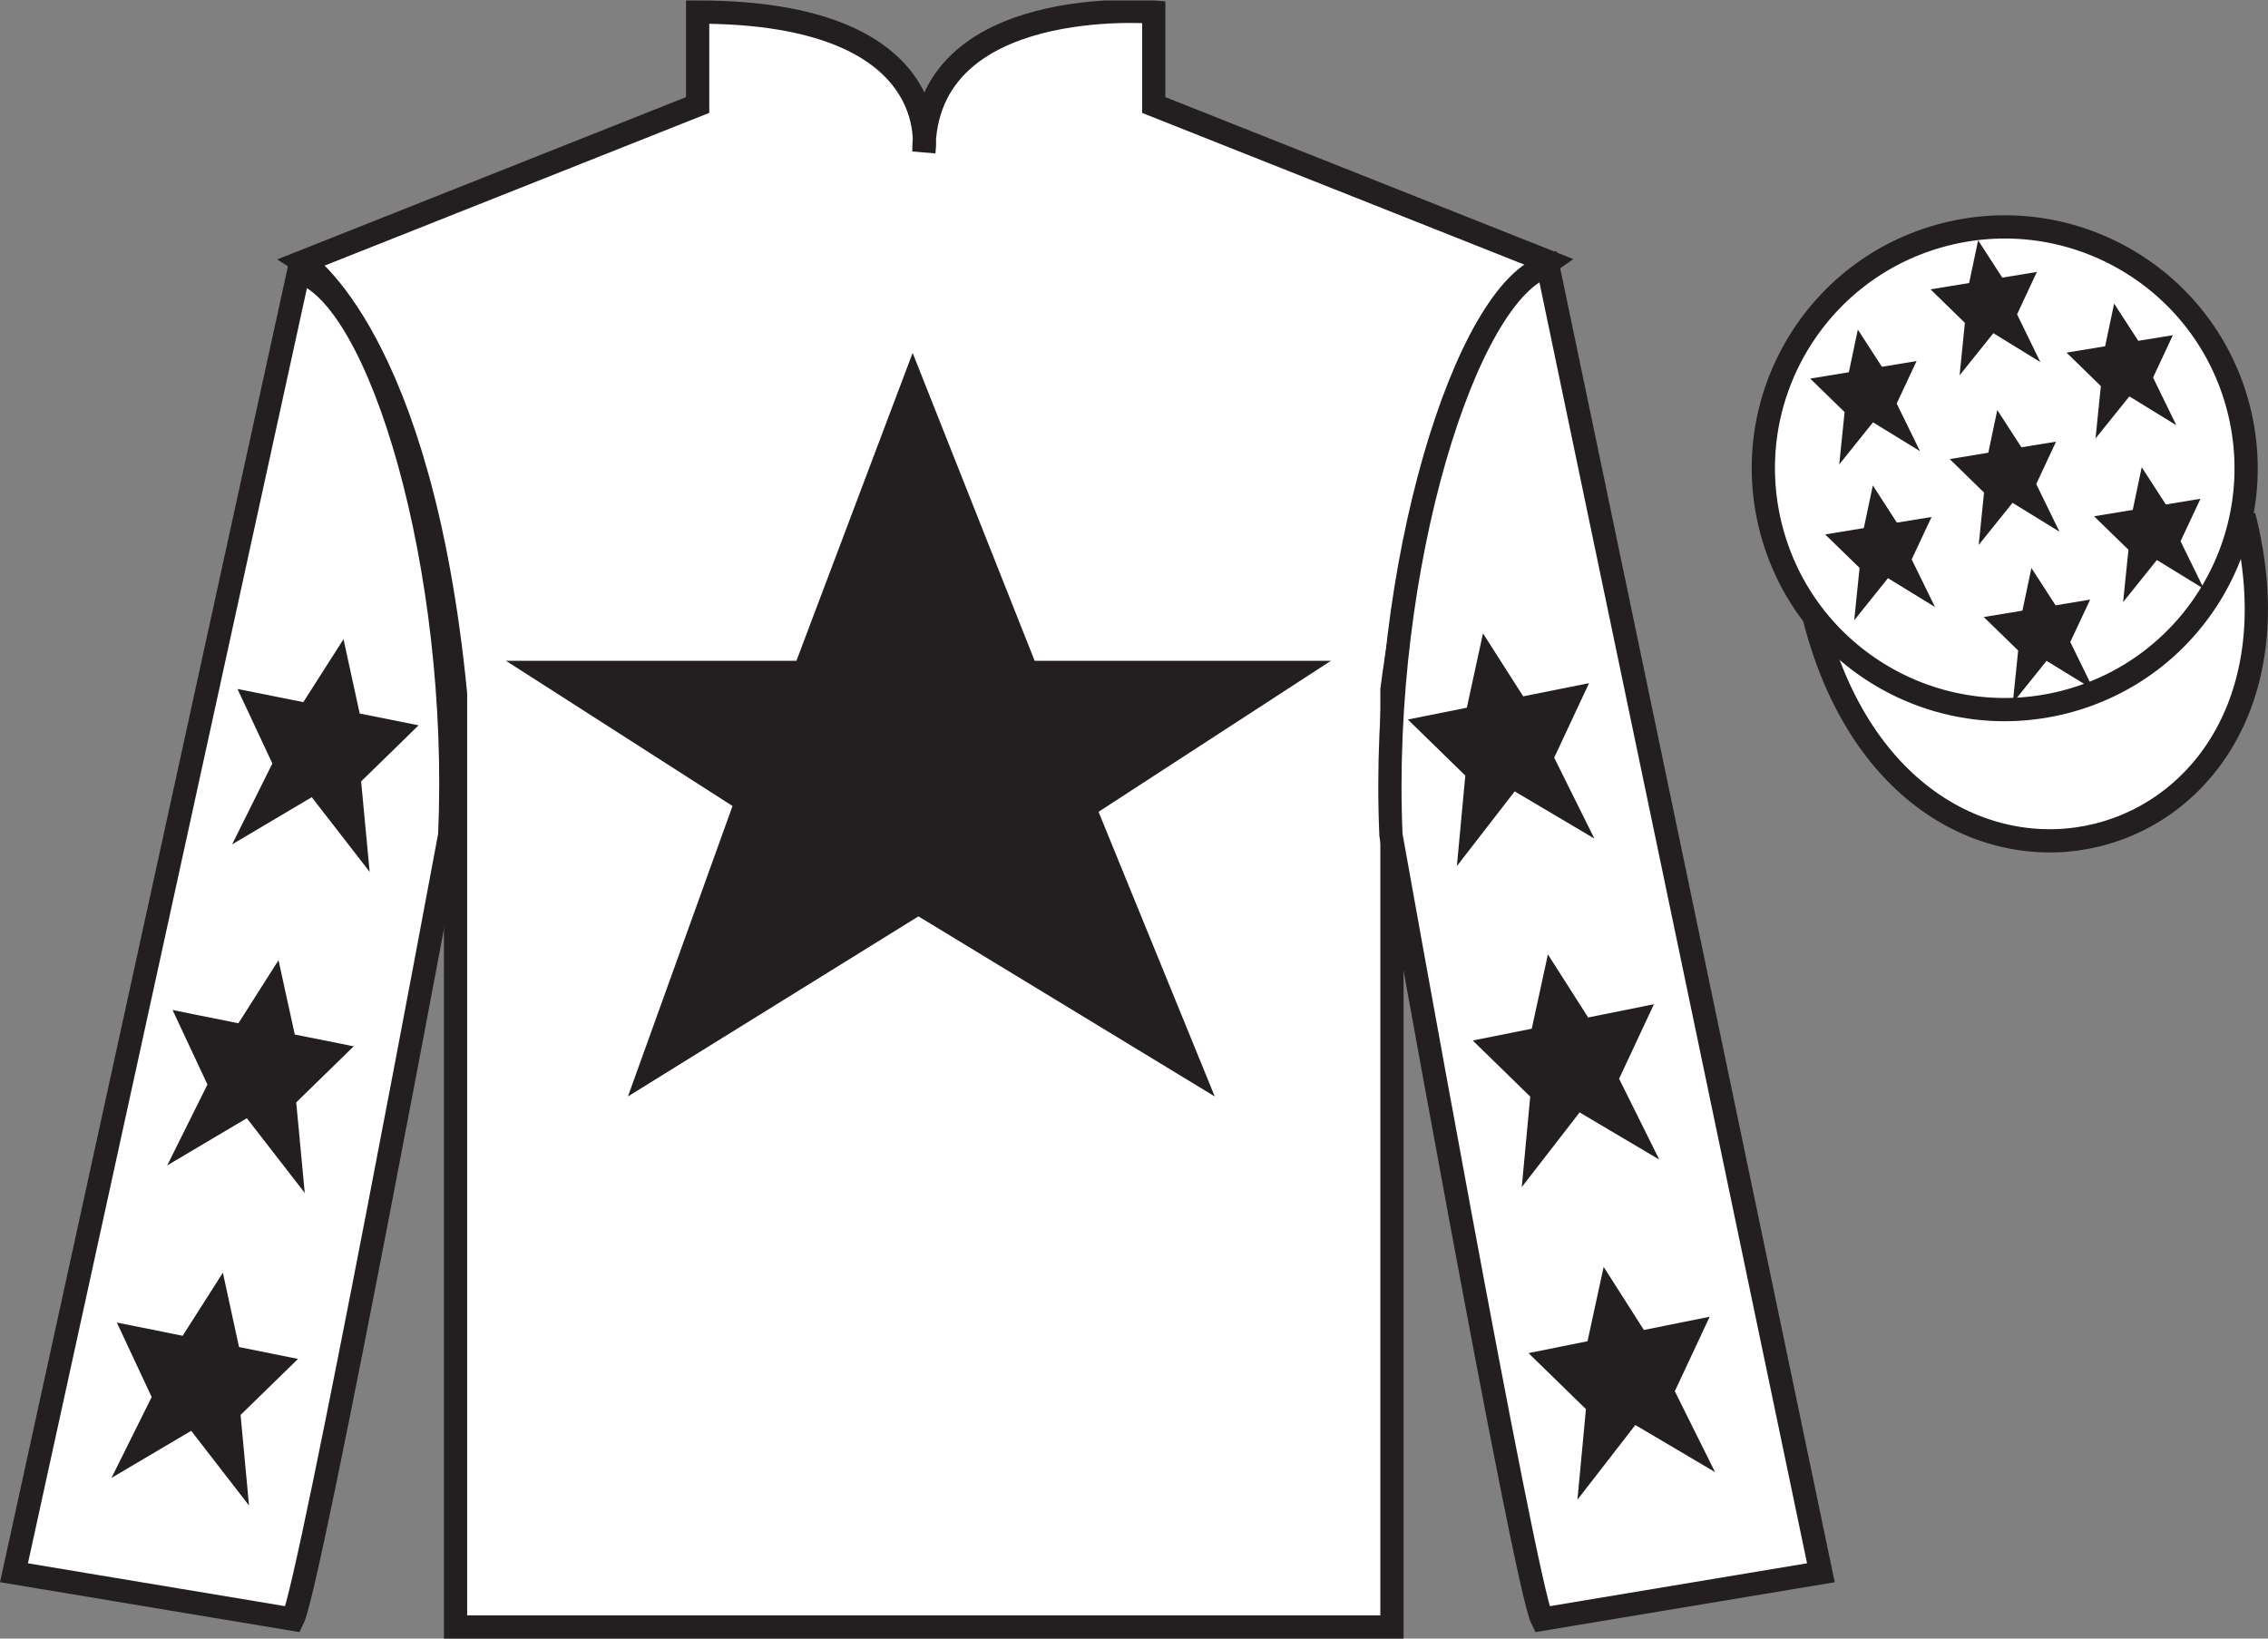 <?xml version="1.0" encoding="UTF-8"?>
<svg xmlns="http://www.w3.org/2000/svg" xmlns:xlink="http://www.w3.org/1999/xlink" width="97.59pt" height="70.52pt" viewBox="0 0 97.59 70.52" version="1.1">
<rect x="0" y="0" width="97.59" height="70.52" fill="#808080" stroke="none"/>
<defs>
<clipPath id="clip1">
  <path d="M 0 70.52 L 97.59 70.52 L 97.59 0.02 L 0 0.02 L 0 70.52 Z M 0 70.52 "/>
</clipPath>
</defs>
<g id="surface0">
<g clip-path="url(#clip1)" clip-rule="nonzero">
<path style=" stroke:none;fill-rule:nonzero;fill:rgb(100%,100%,100%);fill-opacity:1;" d="M 13.02 11.27 C 13.02 11.27 18.102 14.52 19.602 29.855 C 19.602 29.855 19.602 44.855 19.602 70.02 L 59.895 70.02 L 59.895 29.688 C 59.895 29.688 61.684 14.688 66.645 11.27 L 49.645 4.52 L 49.645 0.52 C 49.645 0.52 39.754 -0.312 39.754 6.52 C 39.754 6.52 40.77 0.52 30.02 0.52 L 30.02 4.52 L 13.02 11.27 "/>
<path style="fill:none;stroke-width:10;stroke-linecap:butt;stroke-linejoin:miter;stroke:rgb(13.73%,12.16%,12.549%);stroke-opacity:1;stroke-miterlimit:4;" d="M 130.195 592.505 C 130.195 592.505 181.016 560.005 196.016 406.645 C 196.016 406.645 196.016 256.645 196.016 5.005 L 598.945 5.005 L 598.945 408.325 C 598.945 408.325 616.836 558.325 666.445 592.505 L 496.445 660.005 L 496.445 700.005 C 496.445 700.005 397.539 708.325 397.539 640.005 C 397.539 640.005 407.695 700.005 300.195 700.005 L 300.195 660.005 L 130.195 592.505 Z M 130.195 592.505 " transform="matrix(0.1,0,0,-0.1,0,70.52)"/>
<path style=" stroke:none;fill-rule:nonzero;fill:rgb(100%,100%,100%);fill-opacity:1;" d="M 12.602 69.688 C 13.352 68.188 19.352 35.938 19.352 35.938 C 19.852 24.438 16.352 12.688 12.852 11.688 L 0.602 67.688 L 12.602 69.688 "/>
<path style="fill:none;stroke-width:10;stroke-linecap:butt;stroke-linejoin:miter;stroke:rgb(13.73%,12.16%,12.549%);stroke-opacity:1;stroke-miterlimit:4;" d="M 126.016 8.325 C 133.516 23.325 193.516 345.825 193.516 345.825 C 198.516 460.825 163.516 578.325 128.516 588.325 L 6.016 28.325 L 126.016 8.325 Z M 126.016 8.325 " transform="matrix(0.1,0,0,-0.1,0,70.52)"/>
<path style=" stroke:none;fill-rule:nonzero;fill:rgb(100%,100%,100%);fill-opacity:1;" d="M 78.352 67.688 L 66.602 11.438 C 63.102 12.438 59.352 24.438 59.852 35.938 C 59.852 35.938 65.602 68.188 66.352 69.688 L 78.352 67.688 "/>
<path style="fill:none;stroke-width:10;stroke-linecap:butt;stroke-linejoin:miter;stroke:rgb(13.73%,12.16%,12.549%);stroke-opacity:1;stroke-miterlimit:4;" d="M 783.516 28.325 L 666.016 590.825 C 631.016 580.825 593.516 460.825 598.516 345.825 C 598.516 345.825 656.016 23.325 663.516 8.325 L 783.516 28.325 Z M 783.516 28.325 " transform="matrix(0.1,0,0,-0.1,0,70.52)"/>
<path style="fill-rule:nonzero;fill:rgb(100%,100%,100%);fill-opacity:1;stroke-width:10;stroke-linecap:butt;stroke-linejoin:miter;stroke:rgb(13.73%,12.16%,12.549%);stroke-opacity:1;stroke-miterlimit:4;" d="M 780.703 439.223 C 820.391 283.598 1004.336 331.177 965.547 483.208 " transform="matrix(0.1,0,0,-0.1,0,70.52)"/>
<path style=" stroke:none;fill-rule:nonzero;fill:rgb(13.73%,12.16%,12.549%);fill-opacity:1;" d="M 39.27 15.188 L 34.27 28.438 L 21.77 28.438 L 31.52 34.688 L 27.02 47.188 L 39.52 39.438 L 52.27 47.188 L 47.27 34.938 L 57.27 28.438 L 44.52 28.438 L 39.27 15.188 "/>
<path style=" stroke:none;fill-rule:nonzero;fill:rgb(100%,100%,100%);fill-opacity:1;" d="M 88.828 30.215 C 94.387 28.797 97.742 23.141 96.324 17.582 C 94.906 12.027 89.25 8.672 83.691 10.09 C 78.137 11.508 74.781 17.16 76.199 22.719 C 77.617 28.277 83.27 31.633 88.828 30.215 "/>
<path style="fill:none;stroke-width:10;stroke-linecap:butt;stroke-linejoin:miter;stroke:rgb(13.73%,12.16%,12.549%);stroke-opacity:1;stroke-miterlimit:4;" d="M 888.281 403.052 C 943.867 417.231 977.422 473.794 963.242 529.38 C 949.062 584.927 892.5 618.481 836.914 604.302 C 781.367 590.122 747.812 533.598 761.992 478.012 C 776.172 422.427 832.695 388.872 888.281 403.052 Z M 888.281 403.052 " transform="matrix(0.1,0,0,-0.1,0,70.52)"/>
<path style=" stroke:none;fill-rule:nonzero;fill:rgb(13.73%,12.16%,12.549%);fill-opacity:1;" d="M 11.984 41.324 L 10.258 44.039 L 7.426 43.469 L 8.926 46.676 L 7.195 50.156 L 10.621 48.125 L 13.113 51.34 L 12.746 47.445 L 15.219 45.031 L 12.684 44.523 L 11.984 41.324 "/>
<path style=" stroke:none;fill-rule:nonzero;fill:rgb(13.73%,12.16%,12.549%);fill-opacity:1;" d="M 9.59 54.773 L 7.859 57.488 L 5.027 56.918 L 6.527 60.125 L 4.797 63.605 L 8.227 61.578 L 10.715 64.793 L 10.352 60.895 L 12.824 58.484 L 10.285 57.973 L 9.59 54.773 "/>
<path style=" stroke:none;fill-rule:nonzero;fill:rgb(13.73%,12.16%,12.549%);fill-opacity:1;" d="M 14.781 27.508 L 13.051 30.219 L 10.219 29.652 L 11.719 32.859 L 9.988 36.34 L 13.414 34.309 L 15.906 37.523 L 15.539 33.629 L 18.012 31.215 L 15.477 30.707 L 14.781 27.508 "/>
<path style=" stroke:none;fill-rule:nonzero;fill:rgb(13.73%,12.16%,12.549%);fill-opacity:1;" d="M 66.605 41.074 L 68.336 43.789 L 71.168 43.219 L 69.668 46.426 L 71.398 49.906 L 67.969 47.875 L 65.48 51.09 L 65.844 47.195 L 63.371 44.781 L 65.91 44.273 L 66.605 41.074 "/>
<path style=" stroke:none;fill-rule:nonzero;fill:rgb(13.73%,12.16%,12.549%);fill-opacity:1;" d="M 69.004 54.523 L 70.734 57.238 L 73.566 56.668 L 72.066 59.875 L 73.797 63.355 L 70.367 61.328 L 67.875 64.543 L 68.242 60.645 L 65.77 58.234 L 68.309 57.723 L 69.004 54.523 "/>
<path style=" stroke:none;fill-rule:nonzero;fill:rgb(13.73%,12.16%,12.549%);fill-opacity:1;" d="M 63.812 27.258 L 65.543 29.969 L 68.375 29.402 L 66.875 32.609 L 68.605 36.09 L 65.176 34.059 L 62.688 37.273 L 63.051 33.379 L 60.578 30.965 L 63.117 30.457 L 63.812 27.258 "/>
<path style=" stroke:none;fill-rule:nonzero;fill:rgb(13.73%,12.16%,12.549%);fill-opacity:1;" d="M 87.41 24.445 L 87.023 26.281 L 85.359 26.555 L 86.84 27.996 L 86.609 30.25 L 88.062 28.441 L 90.086 29.684 L 89.082 27.629 L 89.938 25.805 L 88.449 26.051 L 87.41 24.445 "/>
<path style=" stroke:none;fill-rule:nonzero;fill:rgb(13.73%,12.16%,12.549%);fill-opacity:1;" d="M 90.969 13.066 L 90.582 14.902 L 88.922 15.176 L 90.398 16.617 L 90.168 18.871 L 91.625 17.059 L 93.645 18.301 L 92.645 16.25 L 93.496 14.426 L 92.008 14.668 L 90.969 13.066 "/>
<path style=" stroke:none;fill-rule:nonzero;fill:rgb(13.73%,12.16%,12.549%);fill-opacity:1;" d="M 92.156 20.109 L 91.77 21.945 L 90.105 22.219 L 91.586 23.66 L 91.355 25.914 L 92.809 24.102 L 94.832 25.344 L 93.828 23.293 L 94.684 21.465 L 93.195 21.711 L 92.156 20.109 "/>
<path style=" stroke:none;fill-rule:nonzero;fill:rgb(13.73%,12.16%,12.549%);fill-opacity:1;" d="M 79.941 14.184 L 79.555 16.02 L 77.891 16.293 L 79.371 17.734 L 79.141 19.988 L 80.594 18.176 L 82.617 19.418 L 81.613 17.367 L 82.469 15.539 L 80.977 15.785 L 79.941 14.184 "/>
<path style=" stroke:none;fill-rule:nonzero;fill:rgb(13.73%,12.16%,12.549%);fill-opacity:1;" d="M 85.941 17.648 L 85.555 19.484 L 83.895 19.758 L 85.371 21.199 L 85.141 23.453 L 86.598 21.641 L 88.617 22.883 L 87.617 20.832 L 88.469 19.008 L 86.98 19.25 L 85.941 17.648 "/>
<path style=" stroke:none;fill-rule:nonzero;fill:rgb(13.73%,12.16%,12.549%);fill-opacity:1;" d="M 80.586 20.891 L 80.199 22.727 L 78.535 23 L 80.016 24.441 L 79.785 26.695 L 81.238 24.883 L 83.262 26.125 L 82.258 24.074 L 83.113 22.25 L 81.621 22.492 L 80.586 20.891 "/>
<path style=" stroke:none;fill-rule:nonzero;fill:rgb(13.73%,12.16%,12.549%);fill-opacity:1;" d="M 85.117 10.344 L 84.73 12.18 L 83.07 12.453 L 84.547 13.895 L 84.32 16.152 L 85.773 14.34 L 87.793 15.582 L 86.793 13.527 L 87.645 11.703 L 86.156 11.949 L 85.117 10.344 "/>
</g>
</g>
</svg>
